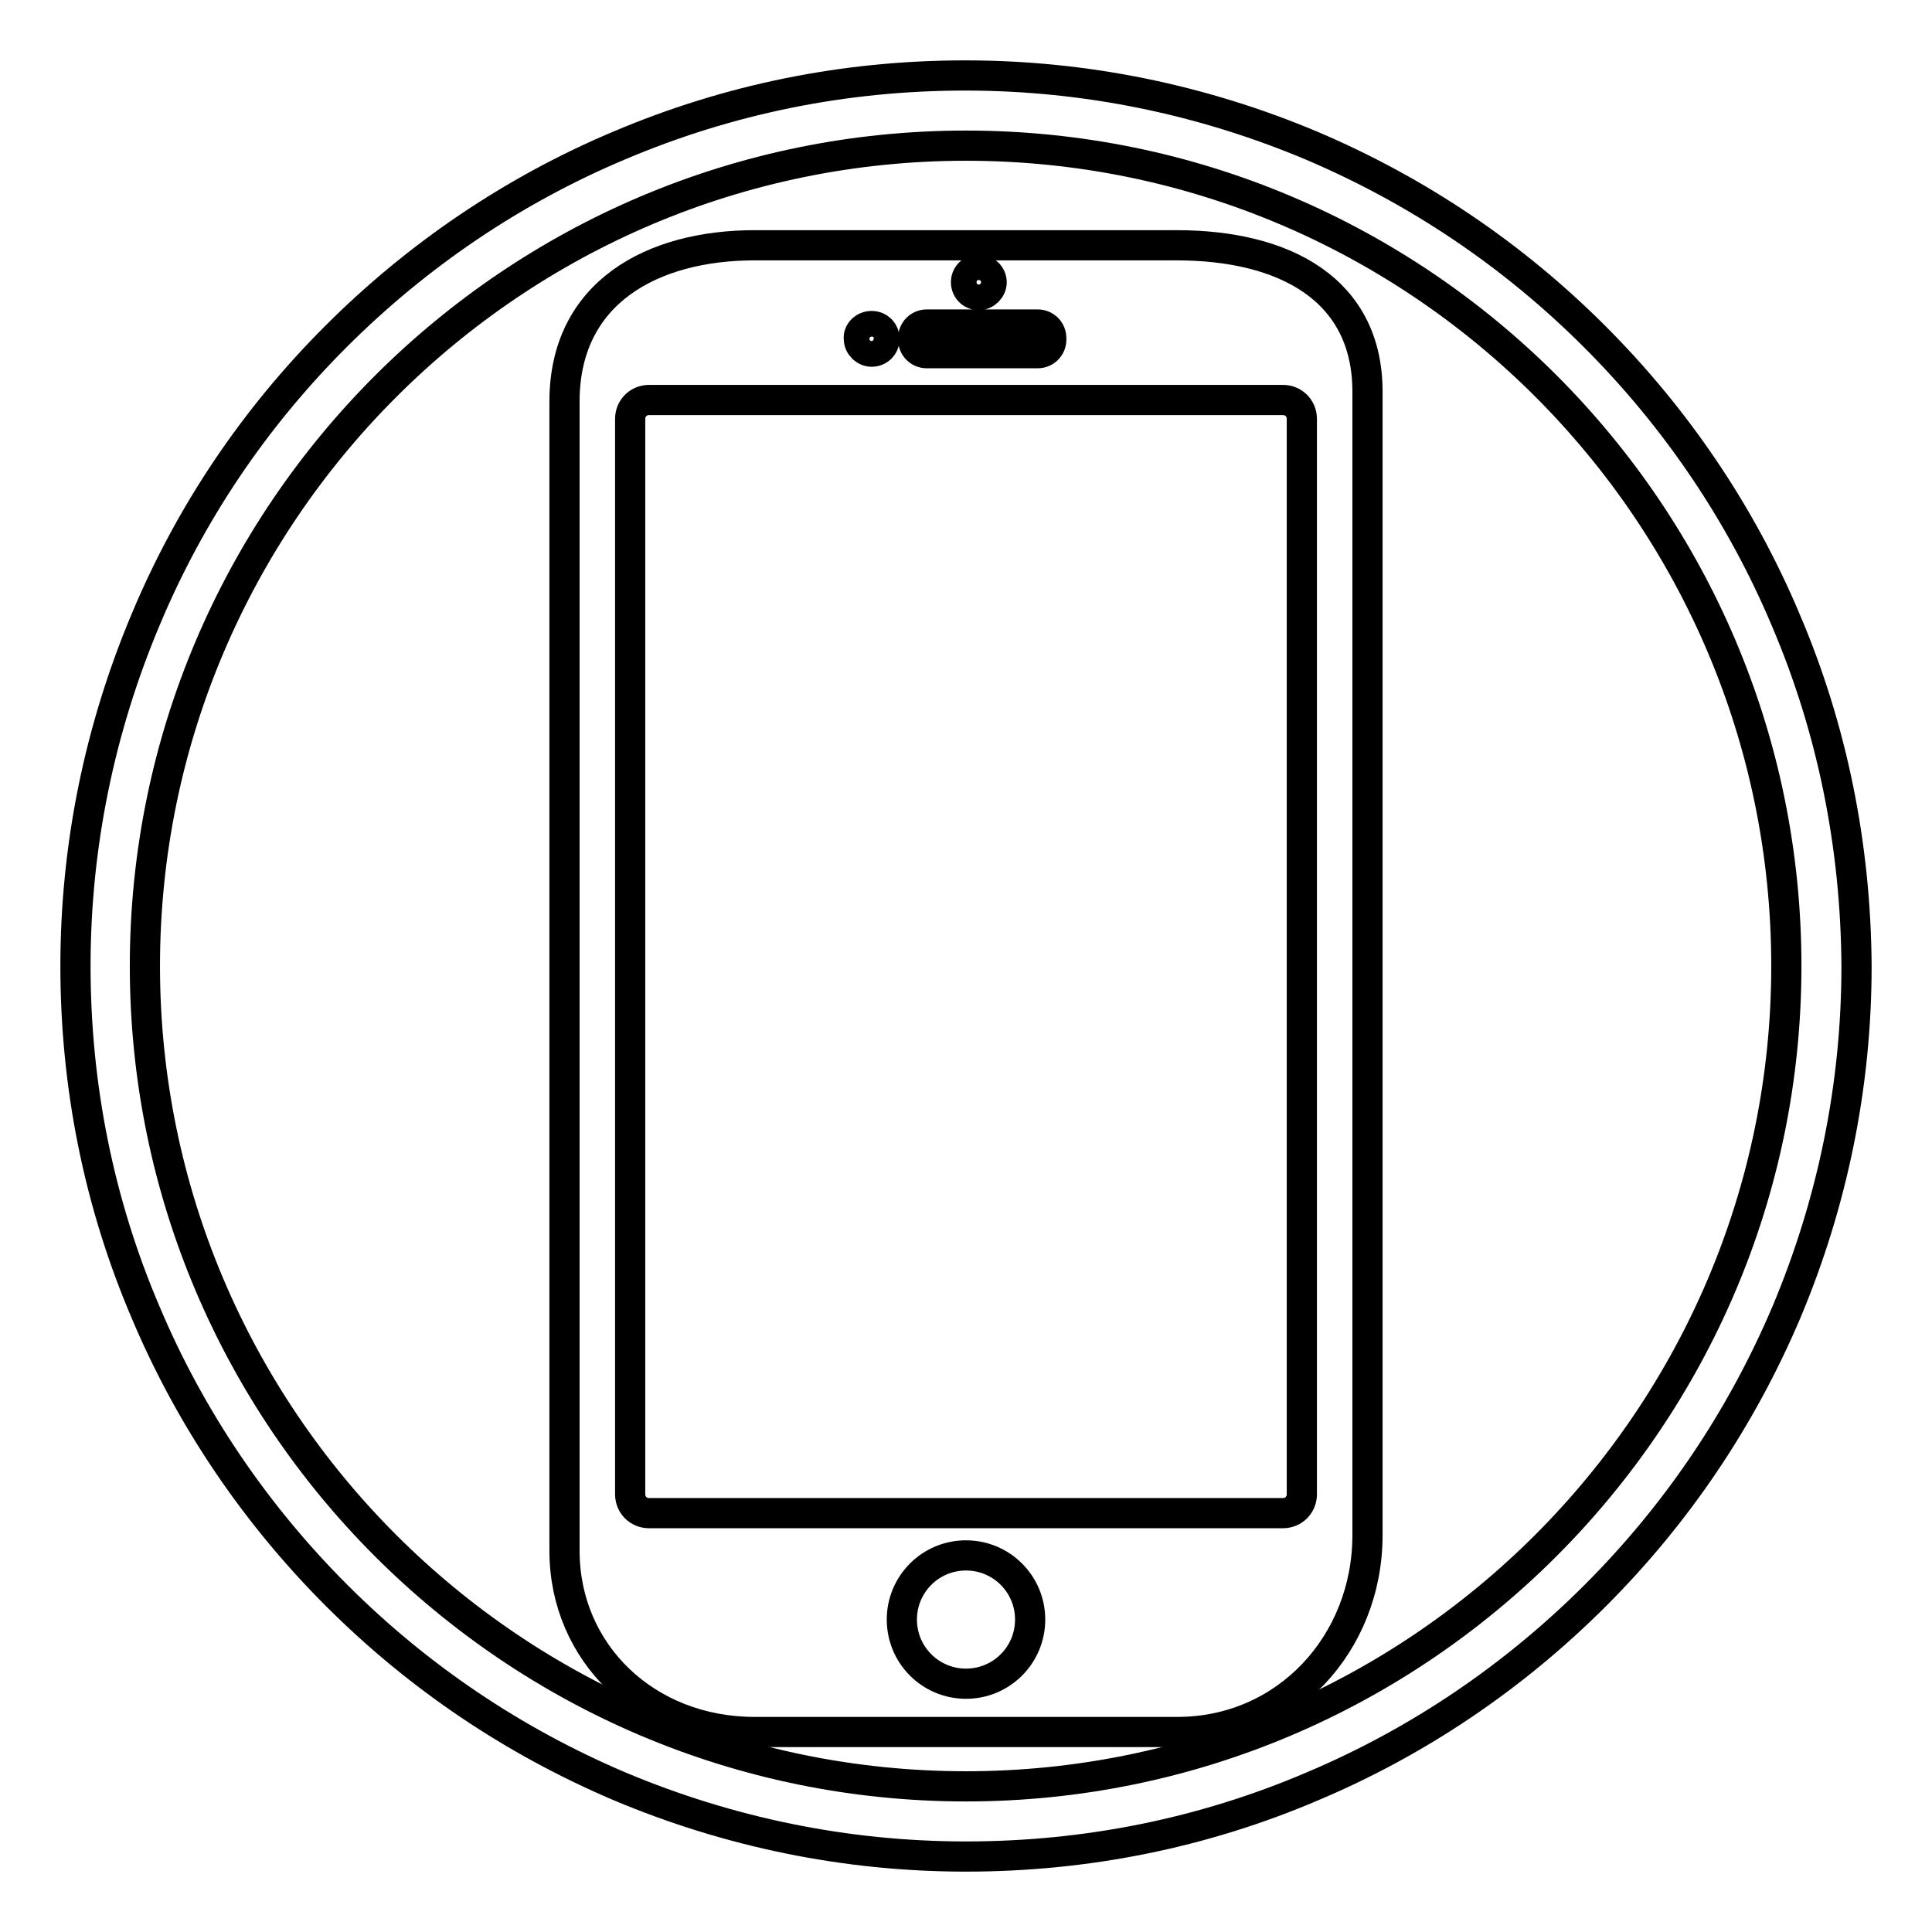 <?xml version="1.0" encoding="utf-8"?>
<!-- Svg Vector Icons : http://www.onlinewebfonts.com/icon -->
<!DOCTYPE svg PUBLIC "-//W3C//DTD SVG 1.1//EN" "http://www.w3.org/Graphics/SVG/1.1/DTD/svg11.dtd">
<svg version="1.1" xmlns="http://www.w3.org/2000/svg" xmlns:xlink="http://www.w3.org/1999/xlink" x="0px" y="0px" viewBox="0 0 256 256" enable-background="new 0 0 256 256" xml:space="preserve">
<g> <path stroke-width="4" fill-opacity="0" stroke="#000000"  d="M236.6,82.1c-5.9-14-14.5-26.7-25.3-37.5s-23.4-19.3-37.5-25.3c-14.5-6.1-30-9.3-45.9-9.3 C112,10,96.6,13.1,82,19.3c-14,5.9-26.7,14.5-37.5,25.3C33.7,55.4,25.2,68,19.3,82.1c-6.1,14.5-9.3,30-9.3,45.9 c0,15.9,3.1,31.4,9.3,45.9c5.9,14,14.5,26.7,25.3,37.5s23.4,19.3,37.5,25.3c14.5,6.1,30,9.3,45.9,9.3s31.4-3.1,45.9-9.3 c14-5.9,26.7-14.5,37.5-25.3s19.3-23.4,25.3-37.5c6.1-14.5,9.3-30,9.3-45.9C245.9,112.1,242.8,96.6,236.6,82.1z M128,236.7 C68,236.7,19.2,187.9,19.2,128S68,19.3,128,19.3S236.7,68,236.7,128C236.7,187.9,187.9,236.7,128,236.7z"/> <path stroke-width="4" fill-opacity="0" stroke="#000000"  d="M155.9,32.5H100c-13.5,0-25.2,6.2-25.2,20.7v152.3c0,13.5,10.8,24,25.2,24H156c14.4,0,25.2-11.7,25.2-26.1 V51.9C181.2,38.4,170.3,32.5,155.9,32.5z M129.7,35.7c0.9,0,1.7,0.8,1.7,1.7c0,0.9-0.8,1.7-1.7,1.7c-1,0-1.7-0.8-1.7-1.7 C128,36.4,128.8,35.7,129.7,35.7z M121,44.8c0-1,0.8-1.8,1.8-1.8h14.7c1,0,1.8,0.8,1.8,1.8V45c0,1-0.8,1.8-1.8,1.8h-14.7 c-1,0-1.8-0.8-1.8-1.8V44.8z M115.5,43.2c1,0,1.7,0.8,1.7,1.7c0,1-0.8,1.7-1.7,1.7c-0.9,0-1.7-0.8-1.7-1.7 C113.7,44,114.5,43.2,115.5,43.2z M128,223.1c-4.7,0-8.5-3.8-8.5-8.5c0-4.7,3.8-8.5,8.5-8.5c4.7,0,8.5,3.8,8.5,8.5 C136.5,219.3,132.7,223.1,128,223.1z M172.5,198c0,1.4-1.1,2.5-2.5,2.5H86c-1.4,0-2.5-1.1-2.5-2.5V55.5c0-1.4,1.1-2.5,2.5-2.5H170 c1.4,0,2.5,1.1,2.5,2.5L172.5,198L172.5,198z"/></g>
</svg>
